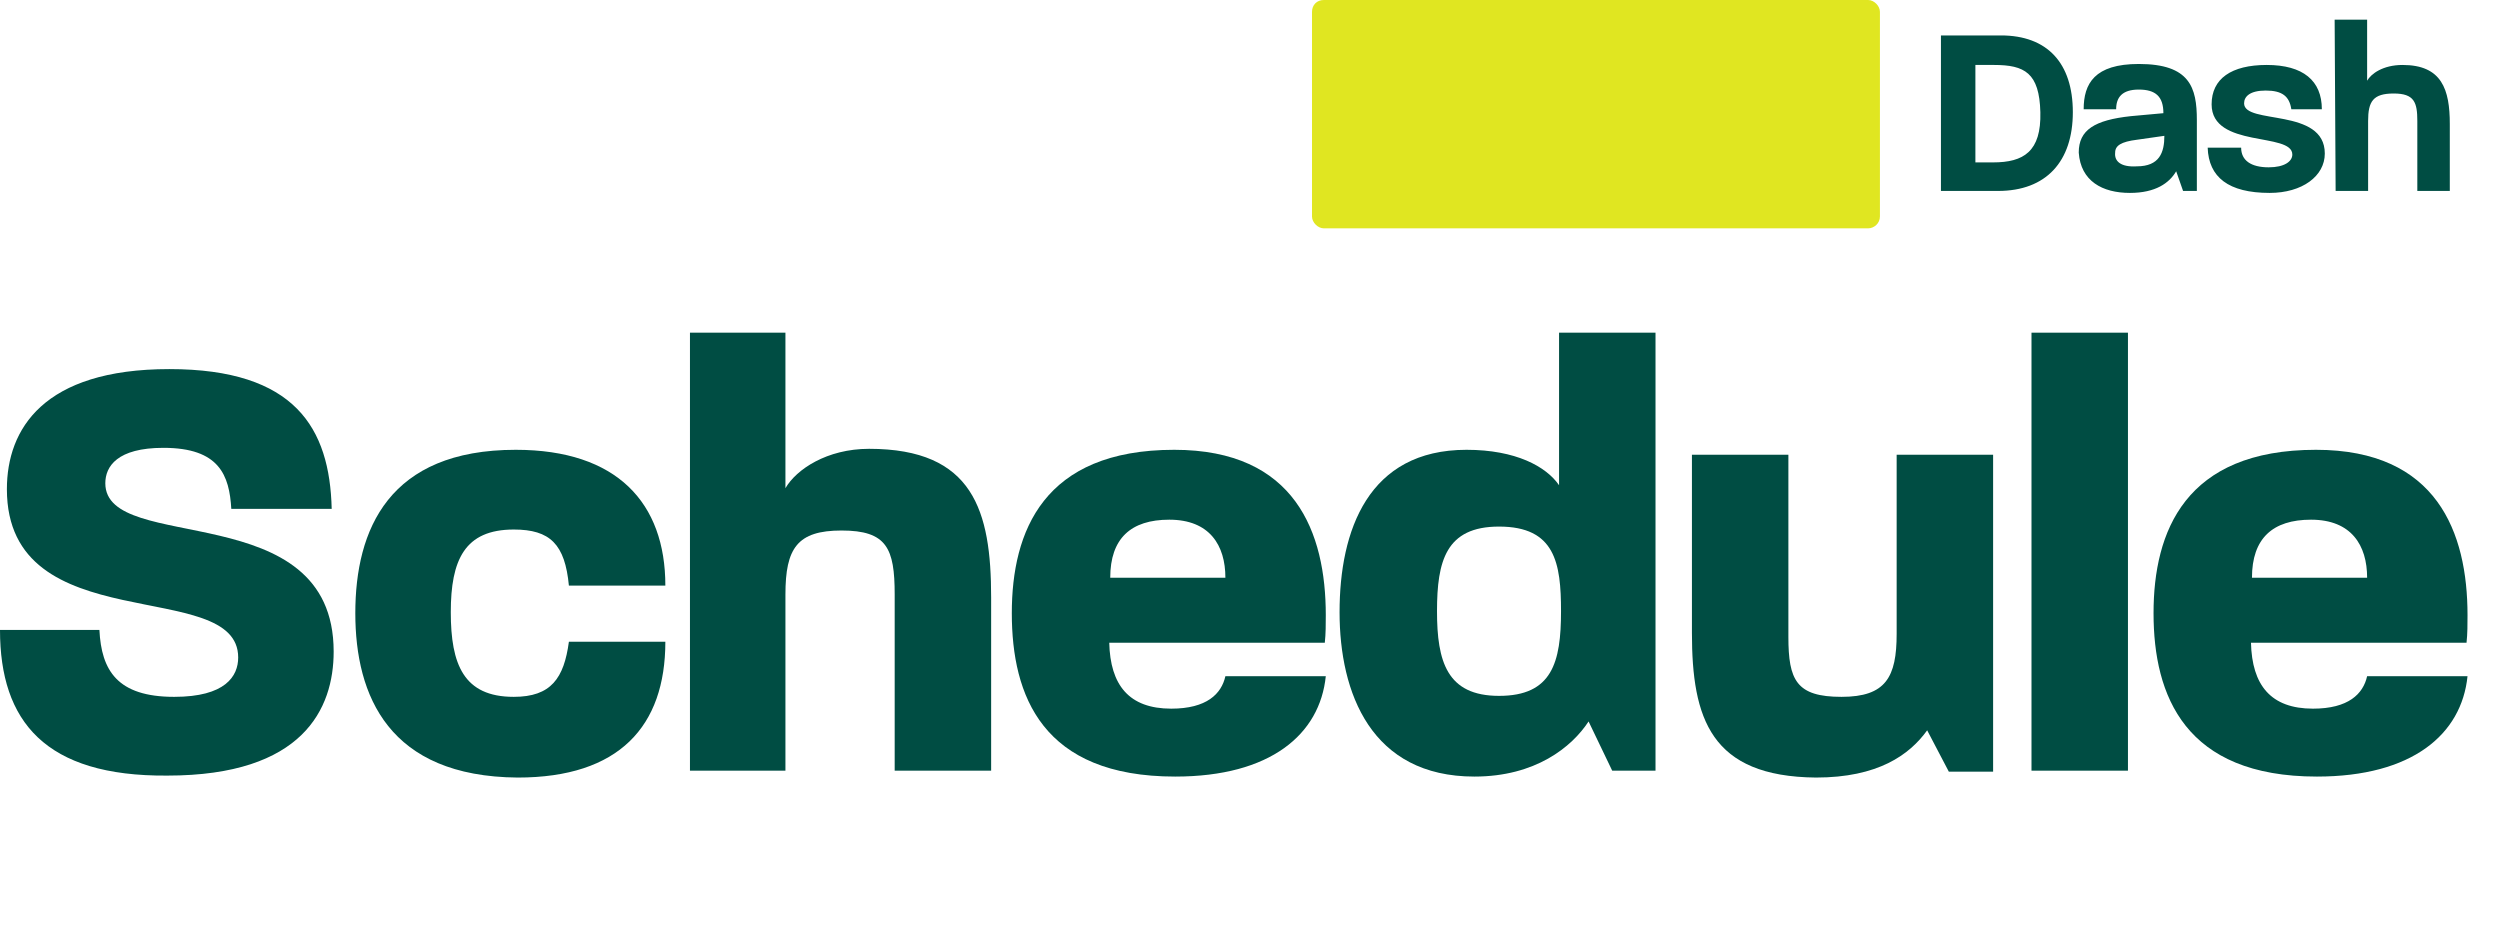 <?xml version="1.0" encoding="utf-8"?>
<!-- Generator: Adobe Illustrator 26.5.0, SVG Export Plug-In . SVG Version: 6.00 Build 0)  -->
<svg version="1.1" id="Layer_1" xmlns="http://www.w3.org/2000/svg" xmlns:xlink="http://www.w3.org/1999/xlink" x="0px" y="0px"
	 viewBox="0 0 254 94" style="enable-background:new 0 0 254 94;" xml:space="preserve">
<style type="text/css">
	.st0{fill:#004D43;}
	.st1{fill:#E0E621;}
</style>
<g>
	<path class="st0" d="M0,64h10.1c0.2,4.1,1.8,6.8,7.6,6.8c5.2,0,6.5-2.1,6.5-4c0-8.3-23.5-1.6-23.5-17.1c0-6.1,3.7-12.2,16.5-12.2
		c12.8,0,16.3,6,16.5,14.2H23.5c-0.2-3.4-1.2-6.2-6.9-6.2c-4.7,0-5.9,1.9-5.9,3.6c0,7.3,23.2,1.2,23.2,17.1
		c0,5.8-3.1,12.6-16.9,12.6C4.6,78.9,0,73.3,0,64z"/>
	<path class="st0" d="M36.1,62.3c0-8.5,3.4-16.6,16.3-16.6c10.3,0,15.2,5.4,15.2,13.8h-9.8c-0.4-4.2-1.9-5.7-5.6-5.7
		c-5,0-6.4,3.1-6.4,8.4s1.3,8.6,6.4,8.6c3.8,0,5.1-1.9,5.6-5.6h9.8c0,8.6-4.7,13.8-15,13.8C39.5,78.9,36.1,70.7,36.1,62.3z"/>
	<path class="st0" d="M70.1,33.8h9.7v15.8c1.1-1.9,4.2-4,8.5-4c10.6,0,12.4,6.3,12.4,15.1v17.6h-9.8V60.4c0-4.7-0.8-6.5-5.4-6.5
		c-4.5,0-5.7,1.8-5.7,6.5v17.9h-9.7V33.8z"/>
	<path class="st0" d="M102.8,62.3c0-8.3,3.2-16.6,16.5-16.6c12.3,0,15.4,8.4,15.4,16.8c0,0.9,0,1.9-0.1,2.8h-21.9
		c0.1,4.3,2,6.7,6.3,6.7c3.6,0,5.1-1.5,5.5-3.3h10.2c-0.6,5.9-5.6,10.2-15.3,10.2C105.9,78.9,102.8,70.7,102.8,62.3z M124.5,58.7
		c0-3.3-1.6-5.9-5.7-5.9c-3.9,0-6,1.9-6,5.9H124.5z"/>
	<path class="st0" d="M136.1,62.2c0-8.3,2.9-16.5,12.9-16.5c5,0,8.1,1.7,9.4,3.6V33.8h9.8v44.5h-4.4l-2.4-5
		c-1.7,2.6-5.4,5.6-11.6,5.6C139.3,78.9,136.1,70.4,136.1,62.2z M152.3,70.7c5.4,0,6.3-3.4,6.3-8.6c0-4.9-0.6-8.6-6.3-8.6
		c-5.4,0-6.3,3.5-6.3,8.6S147,70.7,152.3,70.7z"/>
	<path class="st0" d="M171.9,64.3V46.2h9.8v18.5c0,4.4,0.8,6.1,5.4,6.1c4.5,0,5.6-2,5.6-6.4V46.2h9.8v32.2H198l-2.2-4.2
		c-1.8,2.5-5,4.8-11.3,4.8C173.8,78.9,171.9,73,171.9,64.3z"/>
	<path class="st0" d="M206.4,33.8h9.8v44.5h-9.8V33.8z"/>
	<path class="st0" d="M218.8,62.3c0-8.3,3.2-16.6,16.5-16.6c12.3,0,15.4,8.4,15.4,16.8c0,0.9,0,1.9-0.1,2.8h-21.9
		c0.1,4.3,2,6.7,6.3,6.7c3.6,0,5.1-1.5,5.5-3.3h10.2c-0.6,5.9-5.6,10.2-15.3,10.2C222,78.9,218.8,70.7,218.8,62.3z M240.5,58.7
		c0-3.3-1.6-5.9-5.7-5.9c-3.9,0-6,1.9-6,5.9H240.5z"/>
	<path class="st0" d="M197.2,19.4h5.8c4.9,0,7.6-3,7.6-8c0-5-2.6-7.8-7.3-7.8h-6.1V19.4z M200.7,16.5V6.6h1.9c3.1,0,4.6,0.8,4.7,4.8
		c0.1,4-1.7,5.1-4.8,5.1H200.7z M216.4,19.6c2.6,0,4-1,4.7-2.2l0.7,2h1.4v-7.2c0-3.3-0.7-5.7-5.9-5.7c-4.5,0-5.6,2-5.6,4.6h3.3
		c0-1.2,0.6-2,2.3-2s2.5,0.7,2.5,2.4l-3.3,0.3c-3.7,0.4-5.3,1.4-5.3,3.7C211.4,18.4,213.6,19.6,216.4,19.6z M214.9,15.5
		c0-0.7,0.6-1.1,2.2-1.3l2.8-0.4c0,1.7-0.5,3.1-2.8,3.1C215.5,17,214.8,16.4,214.9,15.5z M230.6,19.6c3.3,0,5.6-1.7,5.6-4
		c0-4.7-8.2-2.9-8.2-5.1c0-0.7,0.6-1.3,2.2-1.3c1.7,0,2.4,0.6,2.6,1.9h3.1c0-2.9-1.9-4.5-5.6-4.5c-3.6,0-5.6,1.4-5.6,4
		c0,4.5,8.2,2.8,8.2,5.1c0,0.7-0.8,1.3-2.4,1.3c-1.8,0-2.8-0.7-2.8-2h-3.4C224.4,18,226.4,19.6,230.6,19.6z M237.3,19.4h3.3v-7.1
		c0-2,0.5-2.8,2.6-2.8c2.1,0,2.4,0.9,2.4,2.8v7.1h3.3v-6.8c0-3.5-0.8-6-4.8-6c-2,0-3.2,0.9-3.6,1.6V2h-3.3L237.3,19.4z"/>
	<path class="st1" d="M134.5,0h55.3c0.6,0,1.2,0.6,1.2,1.2V22c0,0.7-0.6,1.2-1.2,1.2h-55.3c-0.6,0-1.2-0.6-1.2-1.2V1.2
		C133.3,0.5,133.8,0,134.5,0z"/>
</g>
</svg>
